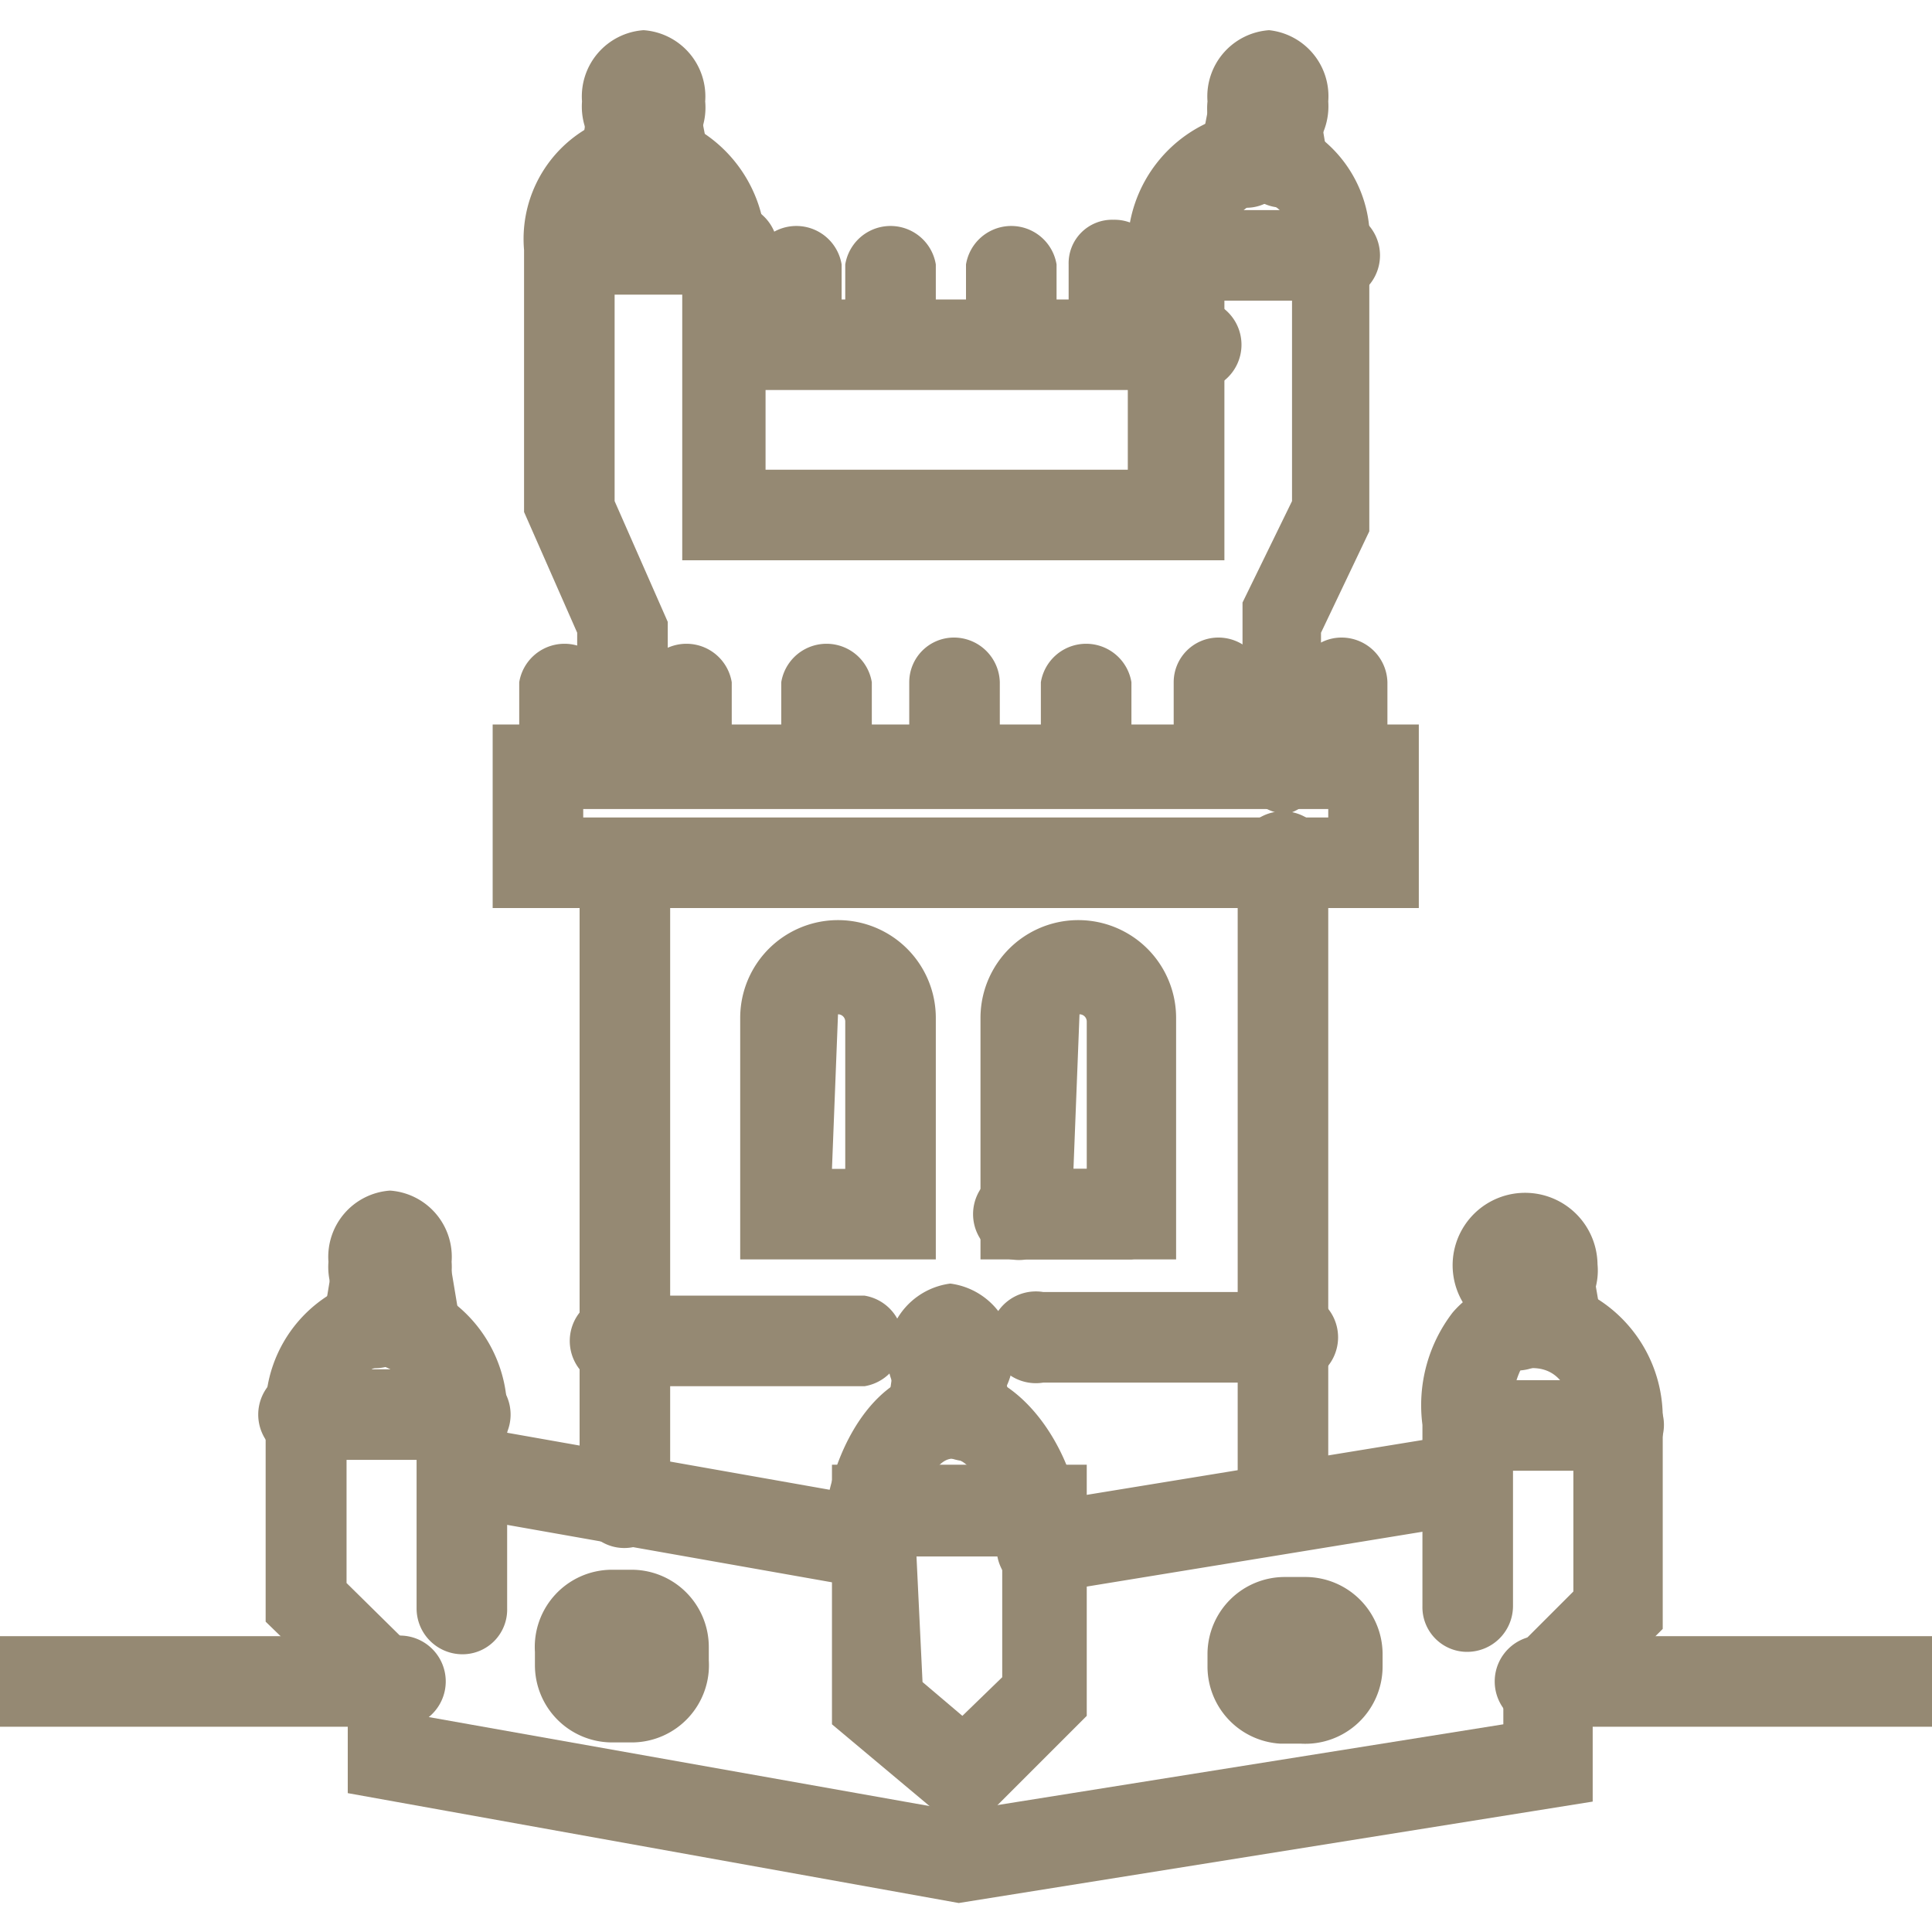 <?xml version="1.0" encoding="UTF-8"?> <svg xmlns="http://www.w3.org/2000/svg" id="Layer_1" data-name="Layer 1" width="16" height="16" viewBox="0 0 16 16"><defs><style>.cls-1{fill:#958973;}</style></defs><title>icon-lisboa-cds</title><path class="cls-1" d="M3.91,12.09H2.58a.38.38,0,1,1,0-.75H3.91a.38.38,0,0,1,0,.75Z"></path><path class="cls-1" d="M3.23,11.05a.56.56,0,0,1-.51-.6.55.55,0,0,1,.51-.59.55.55,0,0,1,.51.59A.56.56,0,0,1,3.23,11.05ZM3,10.45a.23.23,0,0,0,.24.16.23.23,0,0,0,.24-.16.23.23,0,0,0-.24-.15A.23.23,0,0,0,3,10.45Z"></path><path class="cls-1" d="M3.08,11.33H3a.37.37,0,0,1-.32-.42l.06-.36a.36.36,0,0,1,.43-.31.37.37,0,0,1,.31.42l0,.36A.38.38,0,0,1,3.08,11.33Z"></path><path class="cls-1" d="M3.39,11.33A.38.38,0,0,1,3,11L3,10.66a.37.37,0,0,1,.31-.43.37.37,0,0,1,.43.3l.06.36a.37.37,0,0,1-.3.43Z"></path><path class="cls-1" d="M5.33,1.44a.56.56,0,0,1-.51-.6A.55.55,0,0,1,5.33.25a.55.55,0,0,1,.51.59A.55.55,0,0,1,5.33,1.44Zm0-.75a.24.24,0,0,0-.24.15A.25.25,0,0,0,5.33,1,.23.23,0,0,0,5.57.84.23.23,0,0,0,5.33.69Z"></path><path class="cls-1" d="M5.18,1.72H5.12a.39.39,0,0,1-.31-.43L4.86.93A.38.38,0,0,1,5.29.62.37.37,0,0,1,5.6,1l0,.36A.38.38,0,0,1,5.18,1.72Z"></path><path class="cls-1" d="M5.5,1.72a.38.38,0,0,1-.37-.31l-.07-.36A.38.38,0,0,1,5.37.62a.37.37,0,0,1,.43.3l.07.36a.38.38,0,0,1-.31.43Z"></path><path class="cls-1" d="M10.46,1.44A.55.55,0,0,1,10,.84a.55.55,0,0,1,.51-.59A.55.55,0,0,1,11,.84.56.56,0,0,1,10.46,1.44Zm-.24-.6a.23.23,0,0,0,.24.16A.25.25,0,0,0,10.7.84a.24.24,0,0,0-.24-.15A.23.23,0,0,0,10.22.84Z"></path><path class="cls-1" d="M10.3,1.72h-.05a.39.39,0,0,1-.32-.43L10,.93a.36.36,0,0,1,.42-.31.37.37,0,0,1,.32.42l-.06.36A.36.36,0,0,1,10.3,1.72Z"></path><path class="cls-1" d="M10.62,1.72a.38.38,0,0,1-.37-.31l-.06-.36A.37.37,0,0,1,10.5.62a.37.37,0,0,1,.43.3l.06.36a.37.37,0,0,1-.31.43Z"></path><path class="cls-1" d="M7.87,11.82a.6.6,0,0,1,0-1.19.6.6,0,0,1,0,1.19Zm-.24-.6a.25.25,0,0,0,.24.16.23.23,0,0,0,.24-.16.24.24,0,0,0-.24-.15A.26.26,0,0,0,7.63,11.22Z"></path><path class="cls-1" d="M7.72,12.1H7.66a.37.37,0,0,1-.31-.43l.05-.36A.37.37,0,0,1,7.83,11a.38.38,0,0,1,.31.43l-.05.35A.38.38,0,0,1,7.72,12.1Z"></path><path class="cls-1" d="M8,12.1a.37.37,0,0,1-.36-.31l-.07-.36a.38.38,0,0,1,.74-.13l.06.36a.38.38,0,0,1-.3.44Z"></path><path class="cls-1" d="M12.73,11.07a.6.6,0,1,1,.5-.6A.55.55,0,0,1,12.73,11.07Zm-.25-.6a.25.25,0,0,0,.25.16.25.25,0,0,0,.24-.16.26.26,0,0,0-.24-.15A.26.26,0,0,0,12.48,10.47Z"></path><path class="cls-1" d="M12.57,11.35h-.06a.38.38,0,0,1-.31-.43l.05-.36a.38.38,0,0,1,.75.12l-.06.35A.38.38,0,0,1,12.57,11.35Z"></path><path class="cls-1" d="M12.89,11.35a.38.38,0,0,1-.37-.31l-.06-.36a.37.37,0,0,1,.3-.43.38.38,0,0,1,.44.31l.06.35a.38.38,0,0,1-.31.44Z"></path><path class="cls-1" d="M7.21,13.15H7.15l-3.28-.58a.39.39,0,0,1-.31-.43A.38.38,0,0,1,4,11.83l3.28.58a.37.37,0,0,1,.3.43A.37.37,0,0,1,7.21,13.15Z"></path><path class="cls-1" d="M8,15.21l-1.11-.93V12.13H9L9,14.21Zm-.36-1.28.33.28.33-.32,0-1H7.59Z"></path><path class="cls-1" d="M8.59,12.88a.38.38,0,0,1-.37-.3c0-.14-.16-.5-.33-.5s-.28.36-.31.49a.37.37,0,1,1-.73-.13c.07-.41.37-1.11,1-1.11s1,.69,1.07,1.1a.38.38,0,0,1-.3.44Z"></path><path class="cls-1" d="M8.63,13.2a.38.38,0,0,1-.37-.31.38.38,0,0,1,.31-.44l3.49-.57a.38.38,0,0,1,.43.3.39.39,0,0,1-.31.44l-3.49.57Z"></path><path class="cls-1" d="M7.94,15.76l-5.06-.91v-.76l-.68-.66V11.72a1.12,1.12,0,0,1,1-1.16,1.14,1.14,0,0,1,1,1.13v1.63a.37.37,0,0,1-.37.38.38.38,0,0,1-.38-.38V11.69a.41.41,0,0,0-.29-.38.38.38,0,0,0-.29.41v1.39l.68.67v.44L7.94,15l4.51-.72v-.52l.58-.58V11.76h0s0-.43-.34-.43c-.07,0-.08,0-.09,0a.7.7,0,0,0-.07.39v1.58a.38.38,0,0,1-.38.38.37.37,0,0,1-.37-.38V11.8a1.26,1.26,0,0,1,.25-.93.83.83,0,0,1,.65-.29,1.16,1.16,0,0,1,1.09,1.15v1.76l-.58.58v.85Z"></path><path class="cls-1" d="M13.41,12.18H12.16a.37.37,0,0,1-.37-.38.36.36,0,0,1,.37-.37h1.25a.37.37,0,0,1,.37.37A.38.38,0,0,1,13.41,12.18Z"></path><path class="cls-1" d="M5.17,12.82a.37.37,0,0,1-.37-.38V7.17a.37.37,0,0,1,.37-.38.38.38,0,0,1,.38.38v5.27A.38.38,0,0,1,5.17,12.82Z"></path><path class="cls-1" d="M10.62,12.85a.38.38,0,0,1-.37-.38V7.16a.38.38,0,1,1,.75,0v5.31A.38.38,0,0,1,10.62,12.85Z"></path><path class="cls-1" d="M7.75,10.43H6.13v-2a.81.81,0,0,1,1.62,0Zm-.86-.75H7V8.46a.06.06,0,0,0-.06-.06Z"></path><path class="cls-1" d="M9.74,10.43H8.12v-2a.81.81,0,0,1,1.62,0Zm-.85-.75H9V8.46a.06.06,0,0,0-.06-.06Z"></path><path class="cls-1" d="M9.37,10.43H8.5a.38.38,0,1,1,0-.75h.87a.38.38,0,0,1,0,.75Z"></path><path class="cls-1" d="M11.75,7.52H4.08V6h7.67ZM4.83,6.77H11V6.7H4.83Z"></path><path class="cls-1" d="M4.68,6.65a.38.38,0,0,1-.38-.37V5.65a.38.38,0,0,1,.75,0v.63A.38.38,0,0,1,4.68,6.65Z"></path><path class="cls-1" d="M5.68,6.65a.38.38,0,0,1-.37-.37V5.65a.38.38,0,0,1,.75,0v.63A.38.38,0,0,1,5.68,6.65Z"></path><path class="cls-1" d="M6.84,6.65a.38.38,0,0,1-.37-.37V5.65a.38.38,0,0,1,.75,0v.63A.38.38,0,0,1,6.84,6.65Z"></path><path class="cls-1" d="M6.6,3.19a.38.38,0,0,1-.38-.38V2.19a.38.38,0,0,1,.75,0v.62A.38.38,0,0,1,6.6,3.19Z"></path><path class="cls-1" d="M7.34,3.19A.38.38,0,0,1,7,2.81V2.19a.38.38,0,0,1,.75,0v.62A.38.38,0,0,1,7.34,3.19Z"></path><path class="cls-1" d="M7.9,6.65a.37.37,0,0,1-.37-.37V5.65a.37.37,0,0,1,.37-.37.38.38,0,0,1,.38.37v.63A.38.38,0,0,1,7.9,6.65Z"></path><path class="cls-1" d="M9,6.65a.38.38,0,0,1-.38-.37V5.65a.38.38,0,0,1,.75,0v.63A.38.38,0,0,1,9,6.65Z"></path><path class="cls-1" d="M10.09,6.65a.37.37,0,0,1-.37-.37V5.65a.37.37,0,0,1,.37-.37.38.38,0,0,1,.38.37v.63A.38.38,0,0,1,10.09,6.65Z"></path><path class="cls-1" d="M11.11,6.65a.37.37,0,0,1-.37-.37V5.65a.37.37,0,0,1,.37-.37.38.38,0,0,1,.38.37v.63A.38.38,0,0,1,11.11,6.65Z"></path><path class="cls-1" d="M9.84,3.23H6a.38.38,0,0,1,0-.75H9.84a.38.38,0,1,1,0,.75Z"></path><path class="cls-1" d="M9.22,3.19a.37.37,0,0,1-.37-.38V2.19a.36.36,0,0,1,.37-.37.37.37,0,0,1,.38.37v.62A.38.38,0,0,1,9.22,3.19Z"></path><path class="cls-1" d="M8.39,3.19A.38.38,0,0,1,8,2.81V2.19a.38.38,0,0,1,.75,0v.62A.38.38,0,0,1,8.39,3.19Z"></path><path class="cls-1" d="M10.66,6.74a.37.37,0,0,1-.37-.37l0-1.38.41-.84V2.07c0-.35-.18-.4-.29-.4a.46.46,0,0,0-.27.44V4.64H5.65V2.11a.45.45,0,0,0-.28-.44c-.1,0-.28.05-.28.4V4.15l.44,1V6.37a.38.38,0,0,1-.75,0V5.24l-.44-1V2.07a1.06,1.06,0,0,1,1-1.15,1.15,1.15,0,0,1,1,1.19V3.89h3V2.11a1.14,1.14,0,0,1,1-1.19,1.06,1.06,0,0,1,1,1.15l0,2.33-.4.84V6.37A.38.38,0,0,1,10.66,6.74Z"></path><path class="cls-1" d="M6,2.44H4.71a.38.38,0,0,1,0-.75H6a.38.38,0,1,1,0,.75Z"></path><path class="cls-1" d="M11.11,2.49H9.8a.38.38,0,1,1,0-.75h1.31a.38.38,0,0,1,0,.75Z"></path><path class="cls-1" d="M7.16,11.48h-2a.38.38,0,1,1,0-.75h2a.38.38,0,0,1,0,.75Z"></path><path class="cls-1" d="M10.64,11.45h-2a.38.38,0,1,1,0-.75h2a.38.38,0,1,1,0,.75Z"></path><path class="cls-1" d="M5.24,14.43H5.06a.64.64,0,0,1-.63-.64v-.11A.64.64,0,0,1,5.06,13h.18a.64.64,0,0,1,.63.64v.11A.64.64,0,0,1,5.24,14.43Zm-.1-.69h0s0,0,0,0Z"></path><path class="cls-1" d="M10.77,14.44H10.6A.64.64,0,0,1,10,13.8v-.11a.64.64,0,0,1,.64-.63h.17a.64.64,0,0,1,.64.63v.11A.64.64,0,0,1,10.77,14.44Zm-.1-.69,0,0s0,0,0,0v0Z"></path><path class="cls-1" d="M3.25,14.3H-.08a.38.38,0,0,1-.38-.38.38.38,0,0,1,.38-.37H3.25a.38.38,0,1,1,0,.75Z"></path><path class="cls-1" d="M16.15,14.3H12.82a.38.38,0,1,1,0-.75h3.33a.38.38,0,1,1,0,.75Z"></path></svg> 